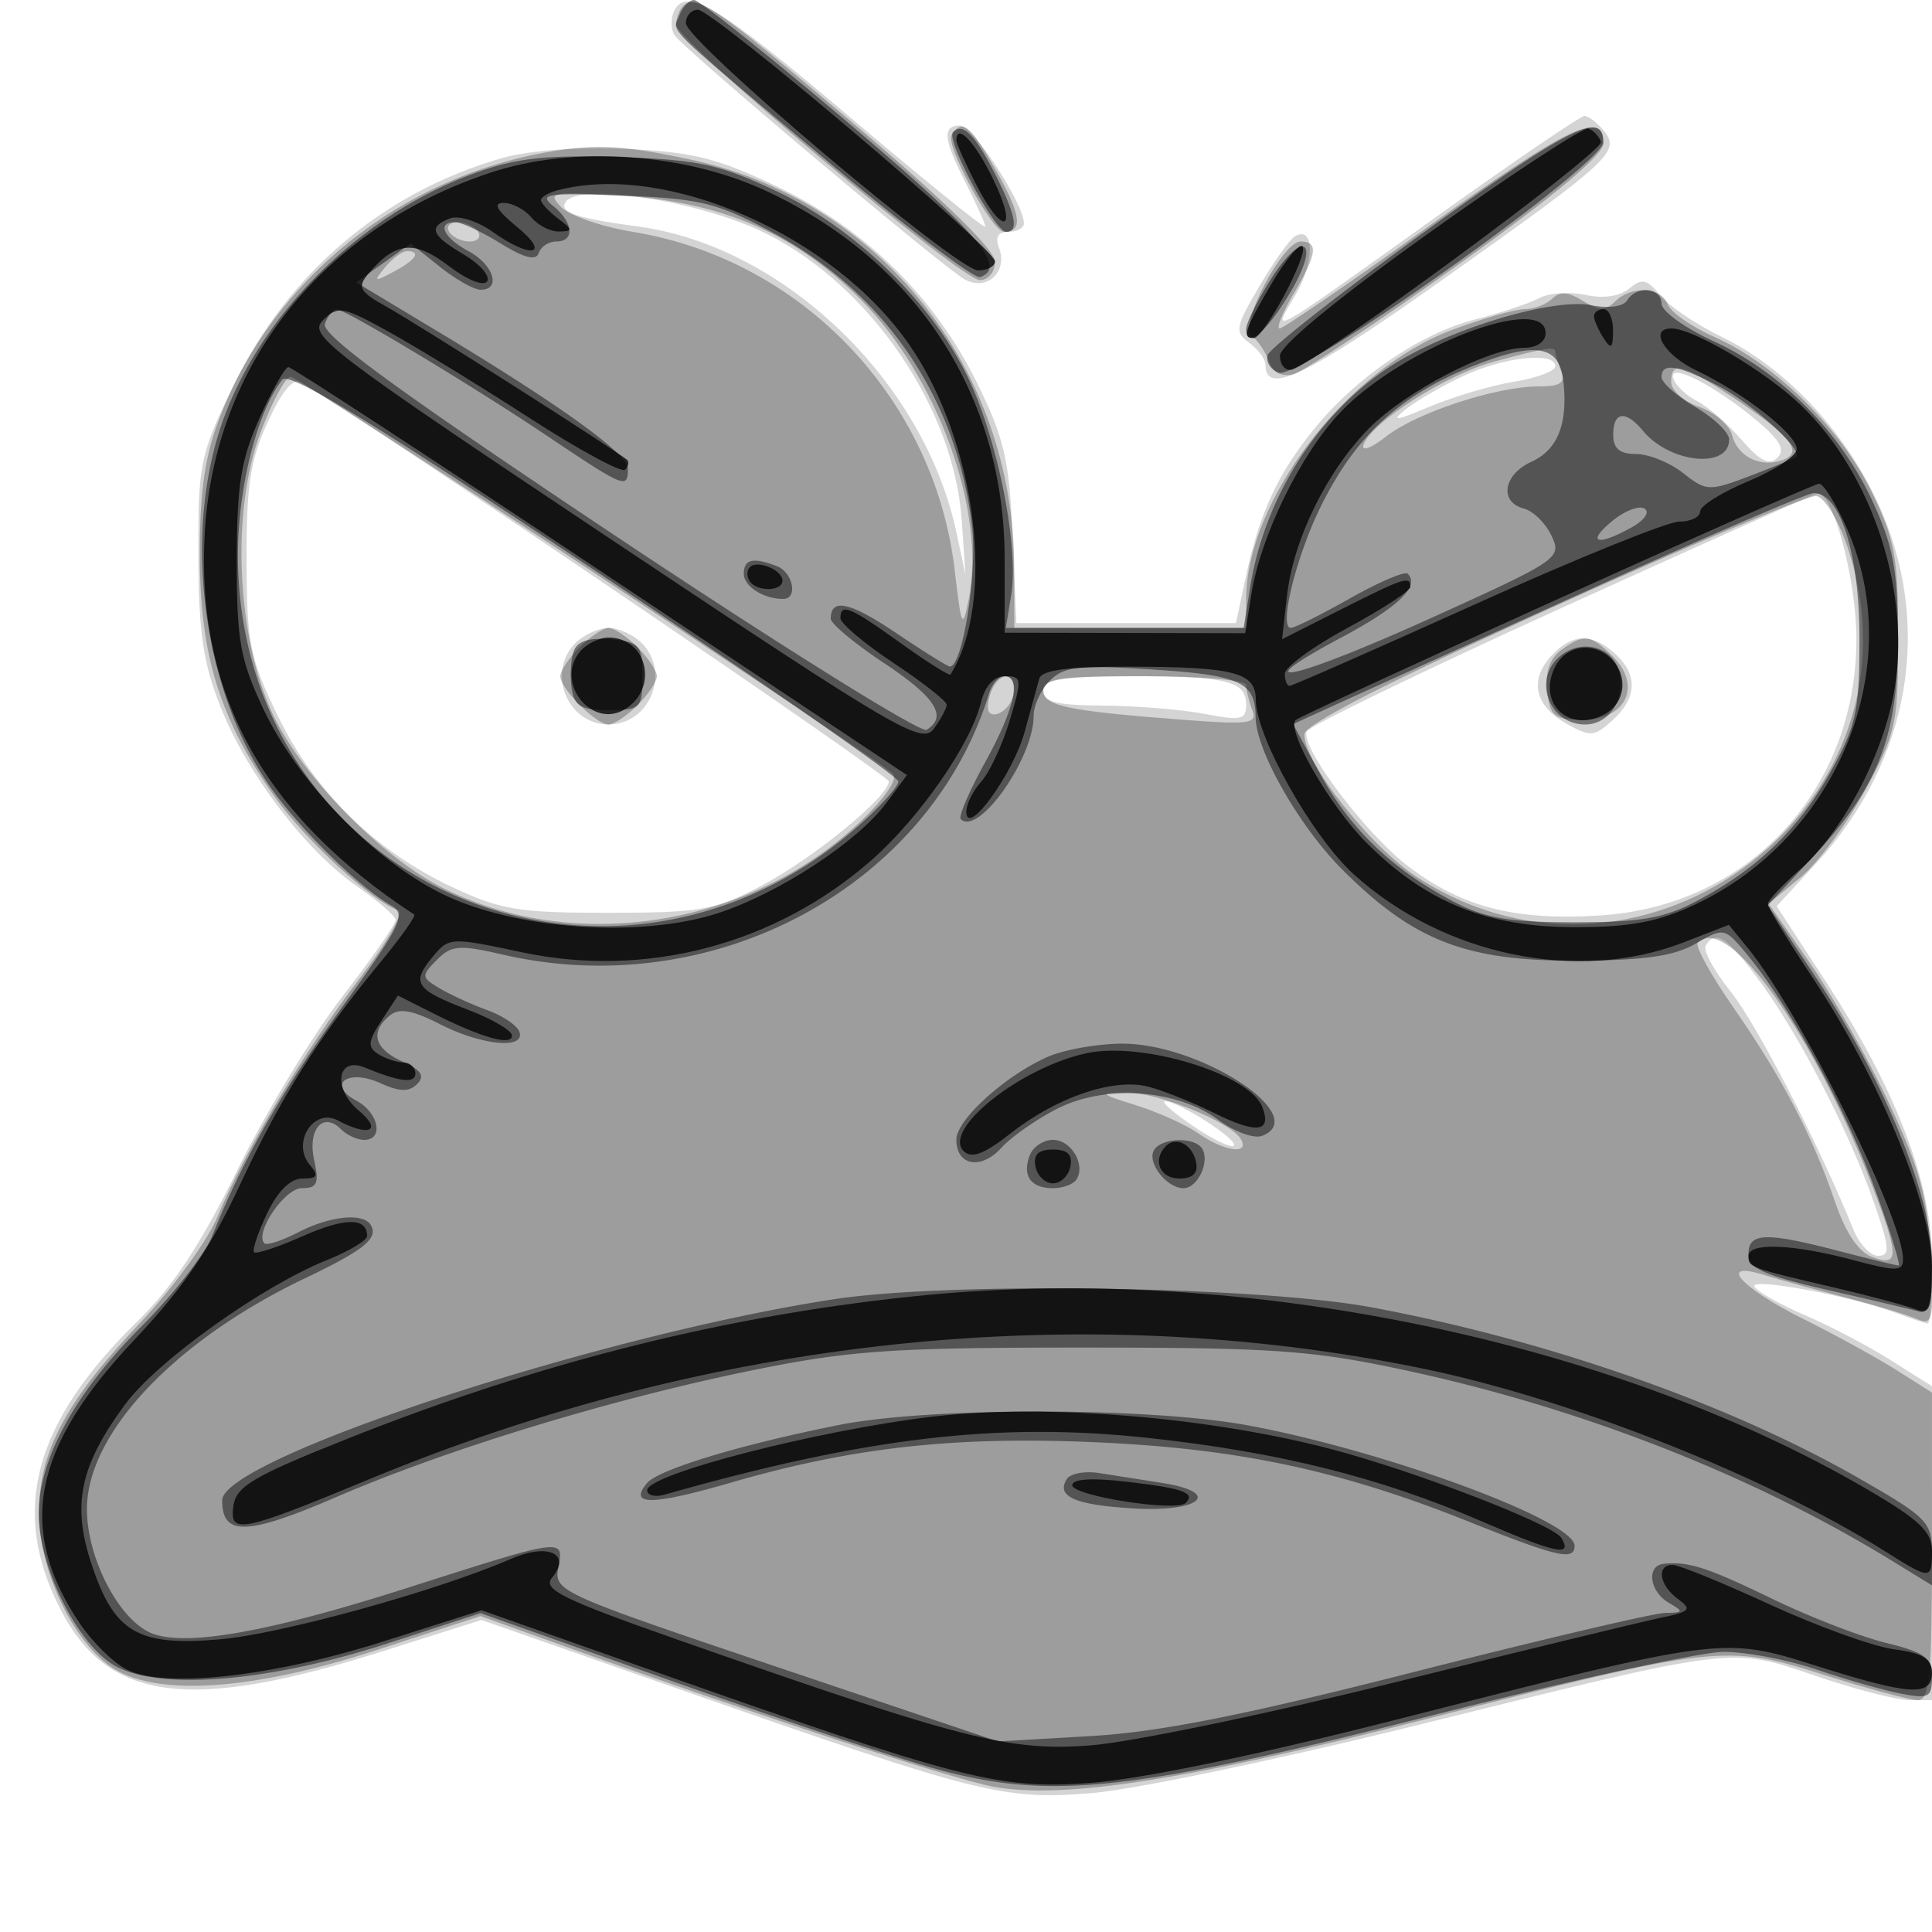 <svg xmlns="http://www.w3.org/2000/svg" width="200" height="200" fill="#000000"><path fill-opacity=".169" fill-rule="evenodd" d="M69.7 1.341c-.283.737-.219 1.778.143 2.313 1.02 1.51 27.932 24.155 30.058 25.293 2.296 1.229 4.467-.825 3.509-3.32q-.626-1.629.983-1.627c.884 0 1.607-.393 1.607-.874C106 21.122 100.718 13 99.415 13c-1.914 0-1.782 1.361.585 6 1.1 2.156 2 4.167 2 4.468s-6.37-4.855-14.155-11.46C74.227.455 70.81-1.554 69.7 1.341m79.199 20.951c-18.094 12.934-17.29 12.485-14.797 8.26 2.026-3.435 1.973-7.334-.083-6.064-.547.339-2.204 2.678-3.682 5.199-2.468 4.212-2.55 4.684-1.012 5.809.921.673 1.675 1.689 1.675 2.257 0 3.236 4.206 1.22 18.298-8.768C166.859 16.538 167.798 15.667 166 13.5c-.685-.825-1.573-1.5-1.973-1.5s-7.208 4.632-15.128 10.292m-97.007-5.907C39.598 19.947 29.765 28.309 24.121 40c-3.432 7.109-3.619 8.021-3.586 17.5.029 8.018.489 11.14 2.323 15.752 2.74 6.89 8.829 14.862 14.174 18.558 2.141 1.479 3.909 3.021 3.93 3.425s-2.473 3.985-5.542 7.957-7.952 12.043-10.851 17.934c-3.755 7.634-6.695 12.101-10.232 15.546-10.872 10.59-13.333 19.715-8.074 29.939 4.917 9.558 13.389 10.65 33.406 4.308l10.169-3.222 20.331 7.115c31.375 10.981 33.716 11.569 42.979 10.796 4.35-.363 19.483-3.529 33.63-7.036 33.102-8.207 32.296-8.108 41.254-5.061 4.025 1.369 8.364 2.489 9.643 2.489H200l-.002-16.25-.002-16.25-4.248-2.681c-2.336-1.474-6.336-3.574-8.888-4.667s-4.906-2.417-5.231-2.943c-.635-1.028 10.027.949 14.701 2.726 1.54.586 2.996 1.065 3.235 1.065s.435-2.956.435-6.57c0-7.987-3.718-17.678-11.151-29.064l-4.931-7.553 4.131-4.482c9.783-10.614 12.161-24.904 6.239-37.499-3.498-7.441-9.532-13.805-16.093-16.976-2.582-1.247-5.431-3.174-6.33-4.28-1.376-1.691-1.886-1.804-3.209-.705-.984.816-2.682 1.063-4.531.656-1.626-.357-3.782-.206-4.791.336s-3.977 1.53-6.595 2.194c-5.71 1.45-12.429 6.037-16.797 11.468-3.742 4.652-5.568 8.631-6.979 15.211l-1.021 4.764h-22.724l-.399-9.102c-.342-7.802-.868-10.055-3.686-15.779-4.389-8.916-11.637-16.007-20.817-20.367-6.113-2.903-8.67-3.533-15.565-3.838-5.009-.221-10.062.161-12.859.971m6.652 4.543c-.658 1.066 1.085 1.651 7.524 2.522 15.056 2.037 29.567 15.963 32.923 31.595l.956 4.455-.396-5.703c-.801-11.518-9.385-24.128-20.124-29.563-6.703-3.393-19.57-5.429-20.883-3.306M151.5 38.913c-2.2 1.028-4.9 2.591-6 3.473-1.581 1.268-1.057 1.207 2.5-.291 2.475-1.043 6.412-2.205 8.75-2.583s4.25-1.098 4.25-1.6c0-1.531-5.269-.976-9.5 1.001m21.718.254c.242.733 1.348 1.79 2.457 2.349 1.11.558 3.181 2.358 4.602 4 1.903 2.197 2.882 2.691 3.714 1.874.836-.822.302-1.807-2.051-3.787-4.415-3.715-9.305-6.202-8.722-4.436M27.726 43.676c-1.815 3.934-2.221 6.577-2.2 14.324.023 8.624.321 10.109 3.232 16.107 3.803 7.834 10.068 13.983 18.067 17.733 5.02 2.353 6.886 2.659 16.175 2.653 9.538-.006 10.984-.262 15.786-2.785C84.179 88.874 92 82.472 92 80.892c0-.654-52.83-36.537-60.774-41.279-.878-.525-1.964.736-3.5 4.063m133.81 19.311c-14.281 6.49-26.107 12.226-26.281 12.748-.572 1.717 6.162 10.636 10.537 13.955 5.587 4.238 11.055 5.637 19.852 5.078 15.397-.978 26.532-12.99 26.532-28.621 0-6.171-2.442-15.285-4.035-15.054-.352.051-12.325 5.403-26.605 11.894M59.571 66.571C56.539 69.604 58.734 75 63 75s6.461-5.396 3.429-8.429C65.564 65.707 64.021 65 63 65s-2.564.707-3.429 1.571m100.996 1.355c-2.291 2.531-1.685 5.151 1.622 7.006 2.442 1.371 2.854 1.339 4.743-.37 2.554-2.312 2.639-4.736.239-6.907-2.404-2.176-4.466-2.091-6.604.271M108 71.5c0 1.169 1.38 1.51 6.25 1.544 3.438.024 8.162.413 10.5.865 3.701.716 4.25.595 4.25-.936 0-2.491-1.96-2.973-12.082-2.973-7.26 0-8.918.279-8.918 1.5m68.574 26.381c-.3.484.858 2.622 2.572 4.75 2.7 3.35 9.214 15.977 12.701 24.619.611 1.512 1.771 2.75 2.578 2.75 1.247 0 1.195-.79-.341-5.254-2.499-7.266-7.661-17.332-11.791-22.996-3.442-4.72-4.677-5.556-5.719-3.869m-53.096 18.668c2.066 1.403 3.979 2.327 4.252 2.054.549-.549-5.71-4.593-7.12-4.599-.489-.002.801 1.143 2.868 2.545"/><path fill-opacity=".259" fill-rule="evenodd" d="M70.701.632C70.316 1.018 70 1.881 70 2.55 70 4.201 99.478 29 101.44 29c.867 0 1.56-.846 1.56-1.905 0-1.222-5.229-6.332-14.58-14.25C73.946.59 72.05-.717 70.701.632m27.808 13.354C97.854 15.045 102.7 24 103.928 24c1.985 0 1.79-1.707-.701-6.143-2.771-4.932-3.628-5.636-4.718-3.871m49.296 9.514c-8.062 5.775-14.961 10.5-15.331 10.5s.273-1.601 1.427-3.557c2.446-4.145 2.622-5.443.738-5.443-1.889 0-6.467 8.837-5.066 9.779.59.396 1.383 1.56 1.762 2.584.448 1.211 1.348 1.692 2.571 1.372 1.035-.271 8.679-5.352 16.988-11.291 10-7.148 15.106-11.415 15.106-12.621 0-3.497-3.588-1.785-18.195 8.677M57 15.69C41.572 18.27 28.384 28.812 22.835 43c-1.635 4.18-2.151 7.66-2.151 14.5 0 10.315 2.081 17.005 7.79 25.035C31.649 87 38.58 93.36 41.236 94.245c.612.204-1.198 3.387-4.023 7.073-5.632 7.348-11.79 17.676-14.718 24.682-1.034 2.475-4.652 7.425-8.04 11-7.678 8.102-10.468 13.383-10.414 19.71.05 5.777 3.321 12.839 7.285 15.73 4.472 3.261 14.584 2.654 27.791-1.669l10.616-3.475 9.384 3.367c18.498 6.639 39.459 13.499 43.65 14.285 7.189 1.348 19.988-.632 44.384-6.868 30.646-7.833 31.454-7.923 41.71-4.684 4.533 1.432 8.894 2.604 9.691 2.604 1.203 0 1.448-2.688 1.448-15.918v-15.919l-3.679-2.331c-2.023-1.283-6.393-3.682-9.711-5.332-6.453-3.209-8.941-6.061-3.922-4.497 1.547.483 5.287 1.518 8.312 2.301s6.34 1.778 7.367 2.212c1.744.736 1.841.3 1.48-6.614-.317-6.052-1.109-8.934-4.345-15.802-2.177-4.62-5.861-11.134-8.186-14.475l-4.227-6.074 3.276-2.701c1.802-1.485 4.82-5.546 6.706-9.025 3.222-5.944 3.429-6.898 3.425-15.825-.004-8.348-.34-10.184-2.772-15.143-3.197-6.518-9.98-13.198-16.191-15.945-2.375-1.051-4.578-2.586-4.894-3.411-.696-1.812-3.773-1.967-5.464-.276-.967.967-1.666.949-3.318-.082-1.501-.938-2.399-1.001-3.175-.225-.595.595-1.875 1.082-2.844 1.082-.97 0-4.364.973-7.543 2.163C139.404 38.237 129 51.857 129 62.038V65h-24l-.012-6.25c-.039-20.643-13.917-38.086-33.624-42.261-6.822-1.445-9.579-1.599-14.364-.799m1.057 5.713c.856.901 4.208 2.07 7.449 2.598 17.517 2.851 31.249 17.279 33.321 35.011.699 5.979.814 6.213 1.459 2.988 1.815-9.066-3.251-23.06-11.237-31.047C82.275 24.18 74.821 20.938 64.5 20.276c-7.389-.474-7.881-.388-6.443 1.127M46.5 24c.34.55 1.293 1 2.118 1s1.222-.45.882-1-1.293-1-2.118-1-1.222.45-.882 1m-6.628 3.664c-1.244 1.508-1.162 1.552.878.465 2.327-1.24 2.9-2.129 1.372-2.129-.482 0-1.495.749-2.25 1.664m114.827 9.762c-4.962 1.334-12.778 6.311-13.551 8.629-.242.726.813.334 2.344-.87C146.637 42.711 154.896 40 159.288 40c2.257 0 2.787-.362 2.319-1.582-.334-.87-.607-1.77-.607-2 0-.592-.869-.453-6.301 1.008M173 39.552c0 .854 1.305 2.007 2.9 2.563s3.127 1.88 3.405 2.943c.59 2.258 3.015 3.417 5.308 2.537 2.122-.814.721-2.523-5.383-6.566-5.184-3.434-6.23-3.682-6.23-1.477M26.977 44.75c-3.095 8.213-2.492 21.36 1.346 29.362 3.001 6.257 11.112 14.539 17.362 17.727 13.721 7 31.899 4.135 43.445-6.848 2.518-2.395 3.856-4.376 3.302-4.887C90.277 78.118 30.943 39 30.084 39c-.517 0-1.915 2.587-3.107 5.75m133.798 18.092c-17.028 7.717-25.734 12.17-25.75 13.171-.048 2.958 6.885 11.721 11.738 14.835 23.639 15.169 53.478-7.889 44.443-34.344-.957-2.803-2.365-5.068-3.206-5.158-.825-.089-13.076 5.084-27.225 11.496M60 67c-1.1 1.1-2 2.45-2 3 0 1.297 3.703 5 5 5 .55 0 1.9-.9 3-2s2-2.45 2-3-.9-1.9-2-3-2.45-2-3-2-1.9.9-3 2m101.605.299c-1.182.865-1.664 2.287-1.441 4.25.298 2.621.715 2.951 3.721 2.951 4.448 0 6.109-3.506 3.091-6.524-2.326-2.326-2.999-2.411-5.371-.677m-59.022 4.344c-.346.904-.424 1.849-.173 2.1.795.795 2.59-.801 2.59-2.302 0-1.962-1.639-1.824-2.417.202m5.417-.188c0 1.619 2.43 2.134 14.377 3.049 7.025.537 7.81.425 7.25-1.033-.345-.899-.627-2.048-.627-2.553S124.275 70 118.5 70c-8.521 0-10.5.274-10.5 1.455m67.755 26.123c-.318.318 1.351 3.356 3.709 6.75 5.034 7.249 8.179 13.263 10.493 20.07 1.093 3.216 2.429 5.201 3.858 5.729 2.769 1.024 2.79-.033.141-7.002-6.094-16.035-15.089-28.659-18.201-25.547m-58.125 16.848c2.271.71 5.183 2.03 6.472 2.933 2.661 1.863 5.36 2.198 4.334.537-1.113-1.8-8.7-4.856-11.936-4.807-2.785.042-2.705.137 1.13 1.337"/><path fill-opacity=".465" fill-rule="evenodd" d="M70.336 1.567c-.718 1.87-2.131.48 15.609 15.356 7.945 6.662 14.92 11.955 15.5 11.762 2.912-.971-.219-4.625-13.804-16.116C79.468 5.656 72.366 0 71.859 0s-1.192.705-1.523 1.567m28.322 12.109c-.764.763 4.331 10.324 5.501 10.324 1.334 0 .993-1.782-1.145-5.972-2.106-4.129-3.343-5.365-4.356-4.352m48.409 10.616c-8.488 6.164-15.613 11.77-15.833 12.457s.285 1.513 1.122 1.834c2.1.806 33.534-21.493 33.597-23.833.092-3.425-3.604-1.557-18.886 9.542M49 17.977c-12.267 4.5-22.995 15.534-26.465 27.218-3.452 11.622-1.252 26.542 5.321 36.095 2.989 4.346 9.344 10.603 12.64 12.448 1.581.885 1.054 1.986-4.973 10.376-6.374 8.873-10.452 16.042-13.547 23.811-.75 1.885-4.101 6.163-7.446 9.508-6.79 6.79-10.535 13.662-10.52 19.306.014 5.64 4.188 13.795 8.093 15.814 4.766 2.465 15.992 1.492 28.018-2.428l9.621-3.136 19.467 6.908c10.708 3.799 23.028 7.909 27.379 9.133 12.009 3.377 20.31 2.499 51.756-5.476C162.558 173.949 176.1 171 178.438 171c2.337 0 6.682.829 9.655 1.842 2.974 1.013 6.87 2.127 8.657 2.475 2.926.57 3.25.398 3.25-1.723 0-1.981-.756-2.542-4.75-3.519-2.612-.639-7.9-2.685-11.75-4.547-6.809-3.292-8.66-3.892-11.25-3.646-1.849.175-1.516 2.863.5 4.038 1.585.923 1.549 1.022-.373 1.05-1.168.016-12.868 2.766-26 6.111-17.666 4.499-26.372 6.225-33.468 6.637l-9.59.555-22.999-7.751c-22.543-7.599-22.989-7.802-22.515-10.281.583-3.052.612-3.056-15.528 2.104-14.329 4.58-22.919 6.122-26.506 4.758C12.394 167.819 9 161.368 9 156.236c0-7.869 9.107-17.494 22.667-23.956 6.036-2.877 7.552-4.116 6.708-5.482-.791-1.28-4.23-.925-7.518.776-1.673.865-3.243 1.373-3.487 1.129-1.054-1.054 2.101-5.703 3.87-5.703 1.598 0 1.812-.486 1.281-2.905-.699-3.181.918-5.056 2.766-3.208.612.612 1.698 1.113 2.413 1.113 2.068 0 1.507-2.819-.807-4.057-3.15-1.686-.878-3.349 2.482-1.818 1.985.904 2.971.929 3.804.096.834-.834.438-1.439-1.527-2.334-2.905-1.323-3.383-3.036-1.324-4.744.991-.823 2.315-.599 5.212.877 4.323 2.204 8.848 2.643 8.233.799-.217-.65-1.717-1.662-3.333-2.25s-3.84-1.606-4.94-2.262c-1.89-1.128-1.906-1.289-.285-2.93 1.513-1.531 2.321-1.597 6.827-.557 21.804 5.033 44.21-7.011 50.359-27.07.295-.963 1-1.75 1.568-1.75 1.822 0 1.073 3.359-1.99 8.914-1.641 2.978-2.777 5.621-2.525 5.874 1.821 1.821 7.546-6.28 7.546-10.677 0-1.082.768-2.736 1.706-3.674 1.451-1.451 3.047-1.619 10.657-1.126 9.061.587 10.59 1.299 10.622 4.95.03 3.43 4.512 11.3 8.983 15.771 7.317 7.317 12.738 9.441 24.032 9.416 7.132-.016 10.248-.45 12.5-1.744 2.964-1.701 3.027-1.689 5.301 1.037 4.361 5.23 10.206 15.895 13.188 24.066 1.645 4.506 2.792 8.193 2.549 8.193s-3.032-.675-6.199-1.5c-7.577-1.974-9.339-1.911-9.339.33 0 1.472 1.611 2.198 8.25 3.718 4.537 1.038 8.813 2.048 9.5 2.243.891.254 1.25-1.218 1.25-5.129 0-6.802-4.885-18.767-12.061-29.543l-4.937-7.413 4.569-4.886c6.889-7.364 8.929-12.596 8.897-22.82-.021-7.03-.479-9.477-2.645-14.148-3.308-7.134-9.486-13.351-16.425-16.527-2.969-1.36-5.398-3.114-5.398-3.898 0-1.68-2.58-1.916-3.562-.326-.397.642-1.936.849-3.695.498-4.059-.812-15.183 2.595-20.953 6.417-7.463 4.943-12.898 13.556-14.373 22.776L128.744 65h-24.618l.554-3.416c.812-5.002-1.409-16.144-4.489-22.524-3.749-7.767-11.674-15.453-19.917-19.32-5.862-2.75-8.053-3.218-16.274-3.479-7.583-.24-10.61.106-15 1.716m8.25 3.334C59.359 23.01 59.539 25 57.583 25c-.779 0-1.596.538-1.815 1.196-.275.824-1.503.513-3.951-1C49.863 23.988 47.755 23 47.132 23c-1.964 0-1.23 1.61 1.368 3 2.604 1.394 3.421 4.004 1.25 3.995-.687-.003-2.595-1.081-4.24-2.397l-2.99-2.392-2.826 2.012-2.826 2.012 8.08 4.857C58.028 41.95 65 46.974 65 48.537c0 2.105-.339 1.967-8.295-3.37C48.777 39.848 35.719 32 34.799 32c-.322 0-.847.682-1.166 1.515-.43 1.12 7.486 6.893 30.312 22.109C80.937 66.95 95.326 75.917 95.92 75.55c2.209-1.366.931-3.366-4.42-6.919-3.025-2.008-5.5-4.07-5.5-4.582 0-2.181 1.977-1.746 6.791 1.496 2.822 1.9 5.314 3.455 5.54 3.455 1.318 0 2.86-9.721 2.298-14.499-1.562-13.295-9.019-24.226-20.826-30.532C74.245 21 72.437 20.561 64.5 20.252c-7.871-.307-8.78-.174-7.25 1.059m74.286 7.632c-1.395 2.21-2.536 4.514-2.536 5.12 0 2.106 2.069.397 4.544-3.754 3.243-5.439 1.368-6.715-2.008-1.366m22.346 8.419c-8.48 3.074-13.385 7.395-17.188 15.138-2.529 5.151-4.334 12.5-3.07 12.5.393 0 3.159-1.38 6.146-3.066s5.667-2.83 5.955-2.543c1.284 1.285-.981 3.467-6.839 6.589-10.659 5.681-4.964 4.44 9.33-2.033 13.163-5.961 13.485-6.181 12.399-8.482-.613-1.299-1.902-2.568-2.865-2.82-2.581-.675-2.127-3.516.774-4.838 2.751-1.253 3.815-3.969 3.304-8.436-.389-3.401-2.58-3.955-7.946-2.009M29.224 39.298C26.538 42.724 24.532 50.894 24.631 58c.471 33.892 39.14 50.14 64.619 27.151 2.063-1.861 3.75-3.778 3.75-4.26S78.862 70.584 61.583 59.055C38.667 43.767 29.911 38.42 29.224 39.298M172 39.034c0 .568 1.575 1.963 3.5 3.099 1.925 1.135 3.5 2.647 3.5 3.359 0 3.083-6.124 2.473-8.914-.888-1.809-2.18-3.086-2.017-3.086.396 0 1.436.667 2 2.365 2 1.301 0 3.493.887 4.87 1.971 2.401 1.888 2.689 1.901 6.885.311 2.409-.913 4.569-1.802 4.801-1.975.859-.643-4.546-5.566-8.131-7.404-4.176-2.142-5.79-2.384-5.79-.869m-6.5 21.571a22399 22399 0 0 0-26.324 11.928l-5.324 2.424 2.77 5.09c3.11 5.714 7.409 9.864 13.656 13.185 3.421 1.818 5.835 2.244 12.722 2.244s9.301-.426 12.722-2.244c6.28-3.338 10.537-7.466 13.832-13.413 2.616-4.724 2.945-6.27 2.937-13.819-.009-8.714-2.033-15.062-4.767-14.95-.673.028-10.674 4.327-22.224 9.555m1.354-6.633c-2.685 2.238-1.518 2.603 2.031.635 1.353-.75 1.939-1.598 1.354-1.959-.567-.351-2.09.245-3.385 1.324M77 59.393C77 60.703 79.03 62 81.082 62c1.553 0 1.015-2.749-.664-3.393-2.464-.946-3.418-.726-3.418.786m-17.586 7.97c-.315.821-.424 2.537-.243 3.814.273 1.925.928 2.323 3.829 2.323 3.333 0 3.5-.167 3.5-3.5 0-3.219-.261-3.525-3.257-3.814-2.184-.21-3.445.177-3.829 1.177M161.2 68.2c-2.479 2.479-.651 6.8 2.878 6.8 2.539 0 4.229-2.639 3.515-5.487-.691-2.751-4.228-3.478-6.393-1.313m-52.7 41.189c-4.42 1.931-9.5 6.526-9.5 8.593 0 2.696 2.562 3.16 4.656.844 1.014-1.121 3.611-2.941 5.77-4.043 4.993-2.548 12.389-2.036 16.707 1.157 1.652 1.222 3.682 1.961 4.51 1.644 5.203-1.997-6.426-9.615-14.572-9.545-2.514.022-5.921.629-7.571 1.35m-1.896 10.201c-.813 2.118.095 3.41 2.396 3.41 1.035 0 2.135-.409 2.444-.91.956-1.546-.564-4.09-2.444-4.09-.982 0-2.061.716-2.396 1.59m12.869-.546c-.784 1.268 1.283 3.956 3.042 3.956 1.466 0 2.76-2.745 1.929-4.09-.768-1.243-4.177-1.151-4.971.134m-33.079 15.443C61.976 138.204 23 151.01 23 155.315c0 3.733 2.539 3.658 11.841-.352 11.656-5.025 28.68-10.2 43.296-13.161 9.861-1.998 14.337-2.302 33.863-2.302 19.776 0 23.817.282 33.378 2.328 18.171 3.89 35.937 10.83 50.372 19.68l4.25 2.605v-3.378c0-3.163-.49-3.658-7.669-7.766-13.423-7.68-32.153-14.242-50.318-17.628-11.734-2.188-43.642-2.678-55.619-.854m.474 13.022c-10.225 2.037-18.723 4.612-19.9 6.029-1.938 2.336.474 2.323 8.649-.044 12.666-3.669 23.155-4.833 37.778-4.193 14.754.645 25.376 2.906 38.698 8.236 9.162 3.666 10.907 4.063 10.907 2.48 0-2.61-19.642-9.844-33.86-12.472-10.201-1.885-32.893-1.904-42.272-.036m23.558 5.611c-1.121 1.814.867 2.678 6.982 3.035 6.899.403 9.166-1.656 2.906-2.64l-6.525-1.024c-1.491-.234-3.005.049-3.363.629"/><path fill-opacity=".774" fill-rule="evenodd" d="M71 2.399c0 1.87 28.02 25.571 30.25 25.588.963.007 1.75-.414 1.75-.937 0-1.305-29.196-26.031-30.75-26.041-.687-.005-1.25.62-1.25 1.39m76.998 21.667c-9.478 6.768-15.498 11.721-15.498 12.75 0 .926.532 1.582 1.181 1.457 2.358-.453 32.39-22.561 32.047-23.59-.194-.582-.776-1.199-1.292-1.371-.517-.172-7.913 4.667-16.438 10.754M99 14.54c0 .297.909 2.322 2.02 4.5 2.808 5.503 4.459 4.998 1.768-.54C100.927 14.67 99 12.656 99 14.54m-48.202 3.325c-17.406 5.765-28.59 19.831-29.597 37.222-.962 16.614 5.988 29.306 21.676 39.586.207.136-1.403 2.402-3.579 5.037-6.344 7.684-10.224 13.851-14.543 23.117-2.979 6.391-5.827 10.561-10.824 15.847-10.612 11.227-12.231 19.649-5.653 29.41 1.255 1.863 3.394 3.981 4.752 4.706 3.804 2.032 15.037.824 26.647-2.865l10.178-3.233 17.322 6.126c32.377 11.45 36.199 12.434 45.658 11.755 5.144-.369 17.207-2.859 31.5-6.503 34.08-8.688 34.013-8.679 43.716-5.614 9.718 3.07 11.949 3.196 11.949.676 0-1.419-.947-1.996-3.932-2.396-2.162-.29-7.941-2.374-12.842-4.632-4.9-2.257-9.431-4.104-10.068-4.104-1.721 0-1.401 2.102.535 3.518 1.495 1.092 1.289 1.322-1.75 1.95-1.893.392-14.243 3.392-27.443 6.667s-27.406 6.22-31.568 6.544c-8.405.655-13.223-.574-42.537-10.851-12.1-4.242-14.252-5.295-13.262-6.488 2.073-2.498-.395-3.642-4.237-1.965-7.518 3.281-23.787 7.782-30.105 8.328-8.537.738-10.957-.677-13.319-7.789-2.047-6.161-1.206-10.162 3.474-16.526 3.277-4.457 14.162-12.247 20.85-14.923 2.312-.925 4.204-2.057 4.204-2.515 0-1.929-2.266-1.926-6.643.01-2.566 1.135-4.841 1.89-5.054 1.676s.389-2.019 1.339-4.012C28.75 123.3 30.066 122 31.308 122c1.57 0 1.711-.272.745-1.436-1.895-2.284.424-5.915 2.923-4.577 3.244 1.736 4.668 1.067 2.166-1.018-2.727-2.272-2.261-5.644.616-4.459 3.644 1.5 5.242 1.685 5.242.607 0-.615-.562-1.124-1.25-1.132-.687-.009-1.86-.402-2.605-.875-1.118-.708-1.057-1.314.346-3.455l1.701-2.598 3.654 1.843c5.011 2.528 8.154 3.415 8.154 2.303 0-.512-2.02-1.703-4.49-2.646-5.508-2.104-5.971-2.777-3.755-5.466 1.718-2.086 1.859-2.094 9.245-.519 12.88 2.746 26.289-.793 36.26-9.569 4.945-4.354 10.214-11.946 11.278-16.253.434-1.76 1.343-2.75 2.523-2.75 1.724 0 1.754.296.461 4.595-.761 2.527-2.089 5.375-2.953 6.328s-1.555 2.374-1.537 3.156c.058 2.637 4.866-3.996 6.046-8.343.633-2.33 1.31-4.798 1.505-5.486.249-.88 2.956-1.246 9.136-1.236 11.109.017 13.281.58 13.281 3.443 0 3.769 5.856 14.18 10.166 18.074 9.287 8.39 23.173 11.261 34.068 7.042l4.735-1.833 1.948 2.38c5.411 6.613 16.083 27.991 16.083 32.22 0 1.295-.653 1.305-5.25.081-6.229-1.658-10.75-1.822-10.75-.39 0 1.168.111 1.208 9 3.284 3.575.835 7.287 1.828 8.25 2.208 1.528.603 1.75.045 1.75-4.4 0-6.282-5.484-19.569-12.32-29.853-2.574-3.871-4.68-7.33-4.68-7.685s1.487-1.951 3.304-3.547c4.323-3.795 8.459-11.513 9.712-18.123 1.95-10.282-2.1-22.86-9.68-30.059C182.682 38.385 175.26 34 173.04 34c-2.404 0-.769 2.759 2.581 4.357C180.568 40.715 186 44.97 186 46.485c0 .687-2.25 2.183-5 3.326s-5 2.553-5 3.134c0 .58-.977 1.055-2.172 1.055s-10.645 3.825-21 8.5S133.775 71 133.5 71s-.499-.562-.499-1.25c.001-.687 2.925-2.825 6.499-4.75s6.498-3.837 6.499-4.25c.002-1.169-.642-.959-7.167 2.335l-6.111 3.085.506-4.495c.662-5.866 4.18-13.015 8.562-17.398 3.819-3.819 12.378-8.252 15.961-8.267 1.329-.006 2.25-.624 2.25-1.51 0-4.234-14.807 1.446-21.198 8.131-4.139 4.331-8.297 12.811-9.262 18.892l-.639 4.024-12.45-.024-12.449-.023-.001-7.593c-.002-16.87-8.999-30.799-24.612-38.106-8.525-3.989-20.037-4.768-28.591-1.936m6.952 1.824c-.962.252-1.75.713-1.75 1.024s.788 1.164 1.75 1.895c1.553 1.179 1.567 1.332.122 1.36-.895.018-2.187-.643-2.872-1.468s-1.977-1.498-2.872-1.495c-1.134.003-.718.751 1.372 2.464 3.592 2.945 1.507 3.384-2.505.528-1.547-1.102-3.529-1.729-4.404-1.393-2.303.883-1.978 1.736 1.427 3.747 1.659.981 2.744 2.225 2.41 2.766-.348.562-2.063-.126-4.006-1.609-3.561-2.716-5.524-2.5-8.363.921-1.083 1.305-.791 1.808 1.919 3.305 3.079 1.701 24.086 15.073 24.939 15.874.229.216.134.675-.212 1.02-.345.345-4.807-2.073-9.916-5.375s-11.63-7.296-14.491-8.877c-4.848-2.681-5.315-2.763-6.873-1.216-1.561 1.548.46 3.082 30.124 22.873 29.426 19.632 31.896 21.078 33.124 19.399.73-.998 1.327-2.115 1.327-2.482s-2.475-2.31-5.5-4.319S87 64.534 87 63.99c0-1.598.978-1.193 6.229 2.579 2.732 1.963 5.057 3.425 5.166 3.25 4.746-7.58 2.713-23.988-4.222-34.067-7.818-11.364-25.152-19.008-36.423-16.063m73.871 9.694c-2.792 4.765-3.073 5.617-1.85 5.617 1.088 0 5.768-8.794 5.058-9.505-.323-.322-1.766 1.428-3.208 3.888m33.394 3.367c.009.413.452 1.425.985 2.25.784 1.213.972 1.069.985-.75.008-1.237-.435-2.25-.985-2.25s-.993.337-.985.75M26.884 43.25C24.94 47.572 24.52 50.179 24.511 58c-.01 8.242.346 10.262 2.685 15.253 3.562 7.601 11.373 15.715 18.538 19.258 7.501 3.71 20.393 4.637 28.497 2.05 6.268-2.002 14.528-7.392 17.512-11.427l2.143-2.898-31.709-21.118C44.737 47.503 30.194 38 29.857 38s-1.674 2.362-2.973 5.25m134.157 18.867c-14.552 6.582-26.66 12.169-26.906 12.415-1.016 1.016 3.505 8.874 7.295 12.681 6.15 6.178 12.521 8.767 21.57 8.767 5.794 0 8.637-.535 12.5-2.354 14.814-6.976 21.976-24.719 15.702-38.901-1.149-2.599-2.452-4.691-2.896-4.65s-12.712 5.46-27.265 12.042m-83.416-3.409c-.314.314-.331.958-.039 1.431.702 1.136 3.414 1.111 3.414-.032 0-1.104-2.595-2.179-3.375-1.399M60.04 67.452c-2.657 3.201 1.245 8.118 4.71 5.936C68.212 71.207 66.979 66 63 66c-.965 0-2.297.653-2.96 1.452m100.999 1.476c-2 3.736 1.297 7.033 5.033 5.033 2.175-1.163 2.528-3.961.728-5.761s-4.598-1.447-5.761.728M112.5 109.025c-6.844 1.461-14.966 7.909-12.751 10.124.829.829 2.117.341 4.936-1.872 4.709-3.696 10.548-5.682 14.118-4.803 1.483.366 4.606 1.612 6.94 2.769 4.366 2.166 5.933 1.96 4.932-.648-1.307-3.406-12.394-6.804-18.175-5.57m8.188 9.621c-1.416 1.415-.615 3.354 1.385 3.354 1.398 0 1.968-.543 1.75-1.667-.357-1.841-2.064-2.759-3.135-1.687m-13.498 2.104c.186.963 1 1.75 1.81 1.75s1.624-.787 1.81-1.75c.236-1.228-.304-1.75-1.81-1.75s-2.046.522-1.81 1.75m-11.134 13.3c-20.022 1.912-39.78 6.805-60.056 14.874-9.762 3.884-11.551 4.936-11.837 6.959-.424 3.002.726 2.775 14.168-2.797 35.297-14.63 73.368-18.654 108.628-11.483 15.433 3.138 35.785 11.16 48.206 19.001 4.696 2.964 4.835 2.963 4.835-.06 0-1.976-1.318-3.225-6.75-6.393-26.35-15.371-64.372-23.235-97.194-20.101m.444 12.606c-11.866 1.409-29.5 5.956-29.5 7.606 0 .534.787.747 1.75.474 20.965-5.96 34.64-7.562 50.176-5.877 13.474 1.461 23.937 4.079 34.426 8.614 7.764 3.357 9.501 3.717 8.262 1.712-.853-1.38-14.902-6.806-23.614-9.121-12.716-3.378-29.882-4.788-41.5-3.408m14.5 7.091c0 1.107 10.793 2.793 11.751 1.835 1.039-1.039-.252-1.506-6.052-2.188-3.653-.429-5.699-.302-5.699.353"/></svg>